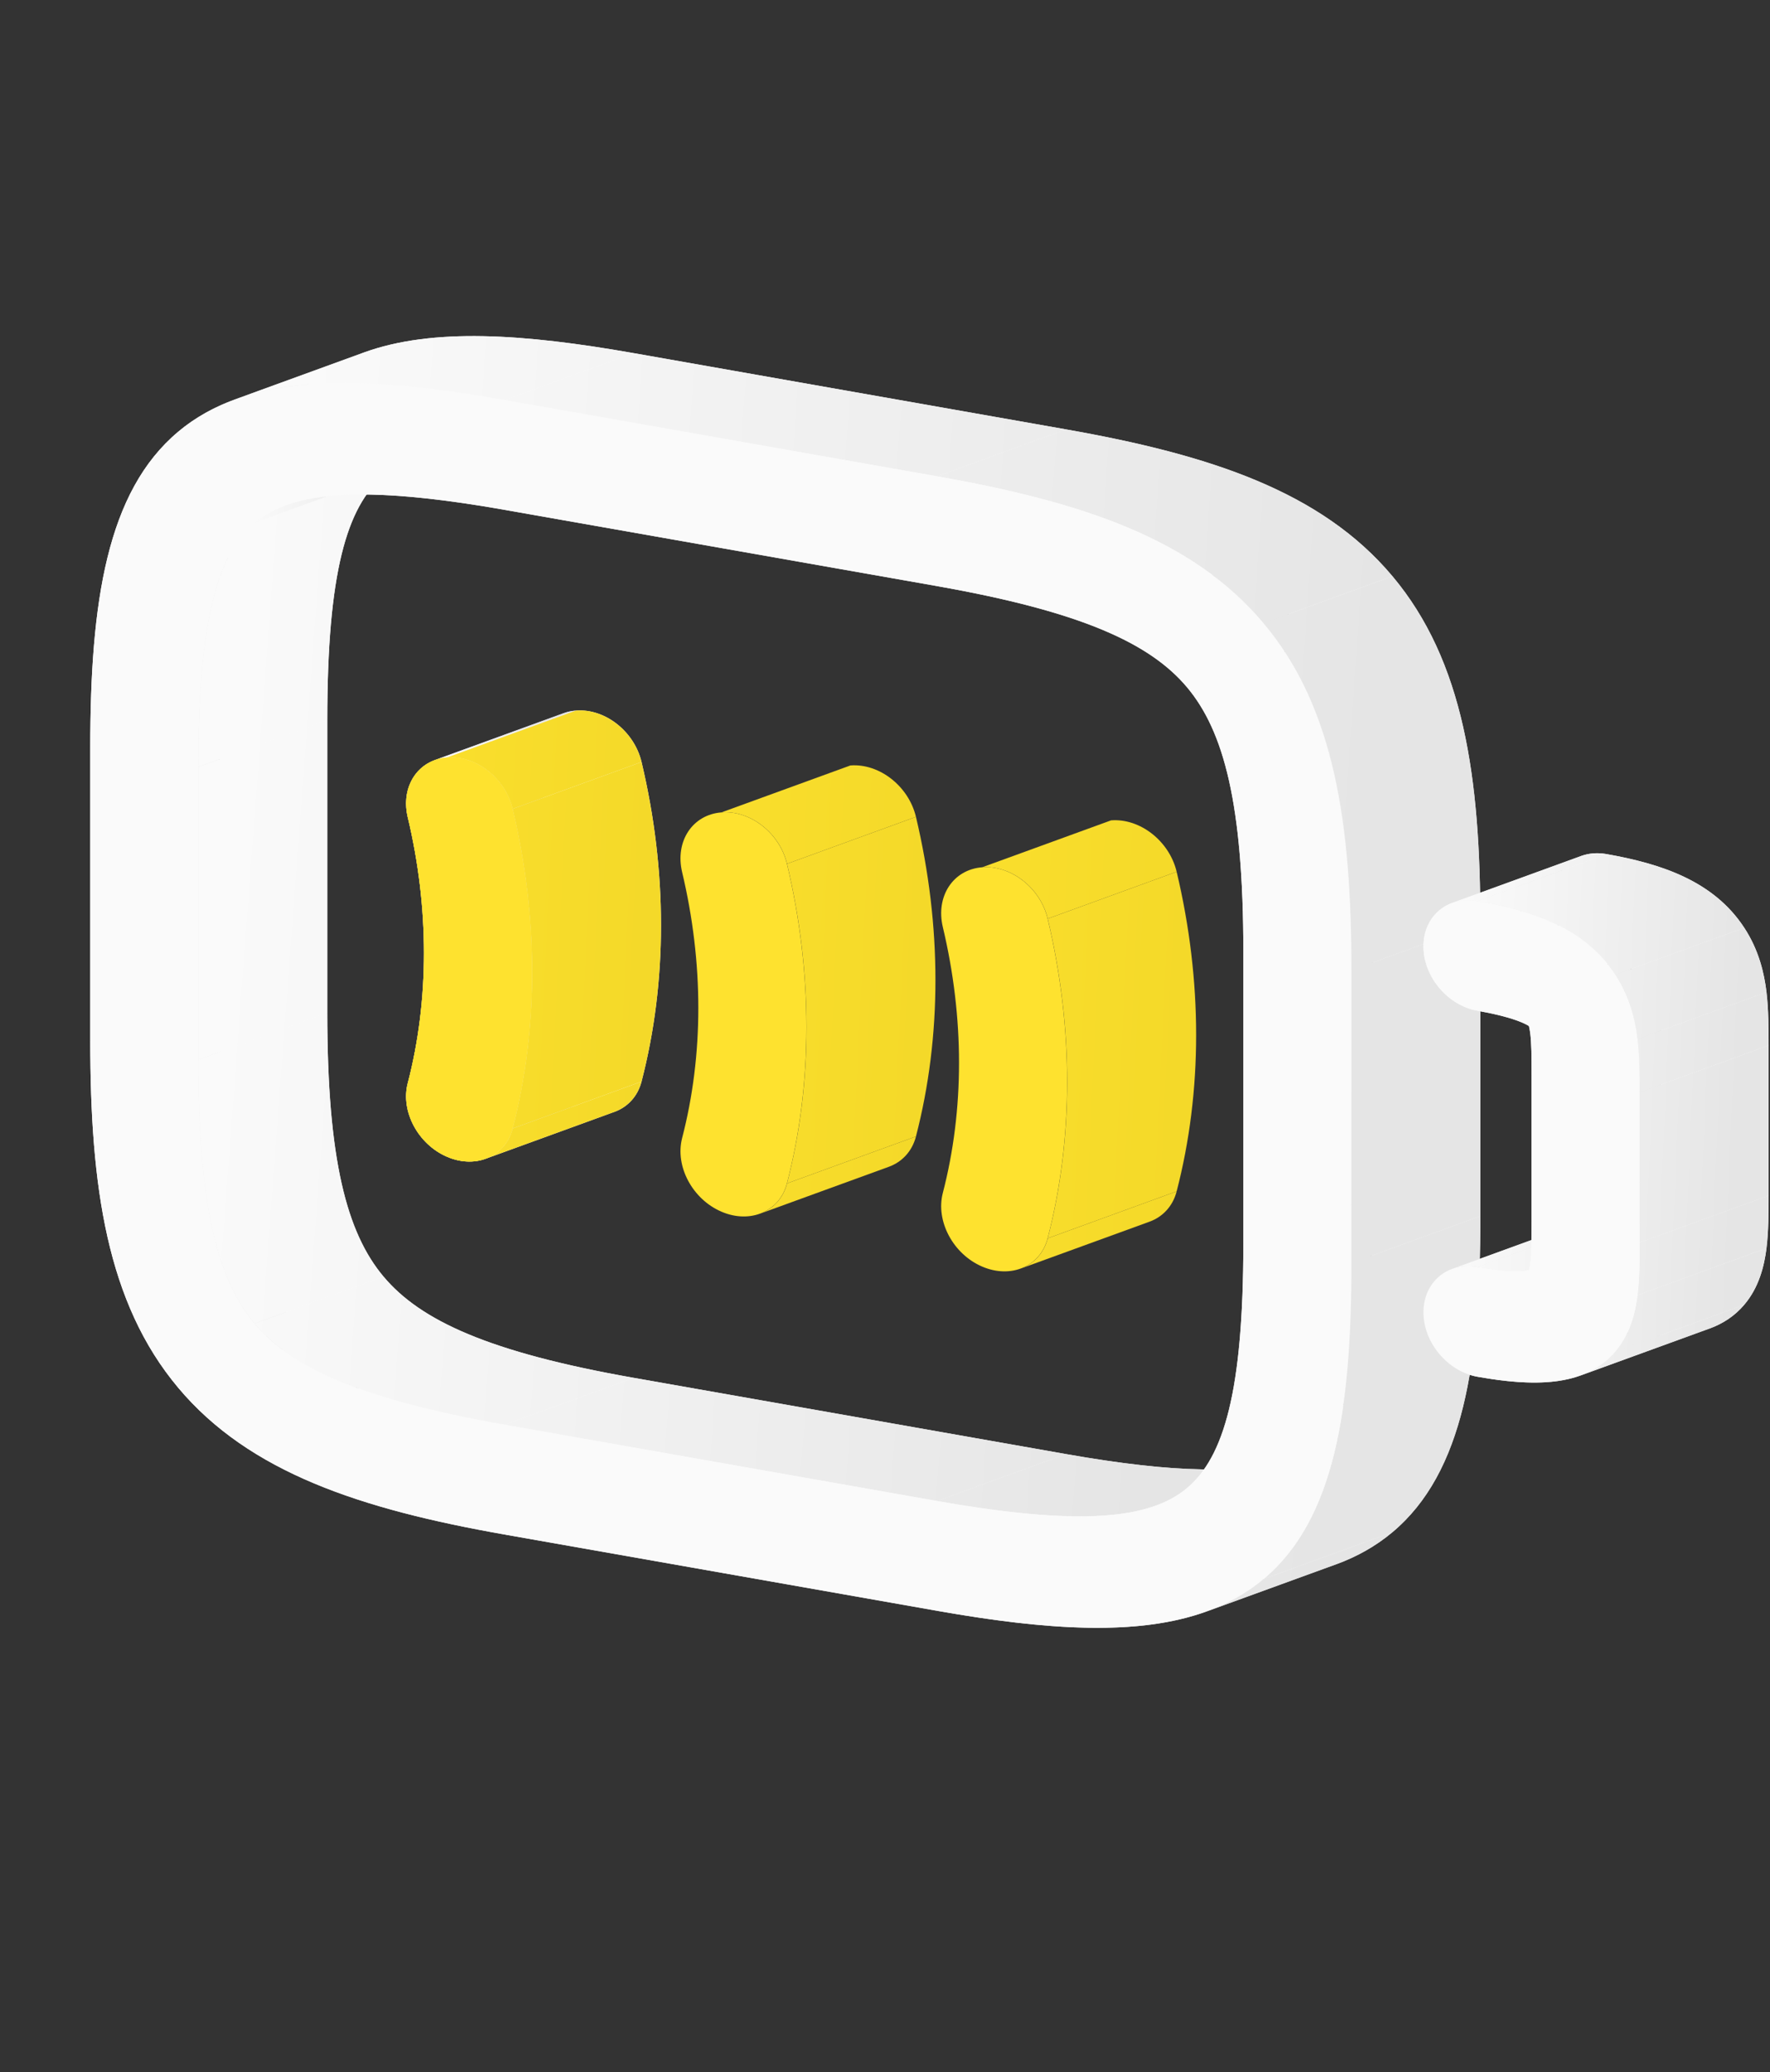 <?xml version="1.0" encoding="UTF-8"?> <svg xmlns="http://www.w3.org/2000/svg" width="129" height="151" viewBox="0 0 129 151" fill="none"><rect x="0" y="0" width="129" height="151" fill="#333333" stroke="none"/><path d="M46.756 55.523C46.224 53.287 44.083 51.61 41.973 51.778C41.656 51.803 41.358 51.869 41.082 51.969C39.52 52.538 38.664 54.23 39.116 56.13C40.69 62.753 40.69 69.442 39.116 75.509C38.584 77.558 39.864 79.957 41.973 80.869C42.96 81.295 43.953 81.321 44.786 81.018C45.733 80.672 46.473 79.901 46.756 78.811C48.648 71.516 48.648 63.485 46.756 55.523Z" fill="#FAFAFA"></path><path fill-rule="evenodd" clip-rule="evenodd" d="M22.383 28.041C23.601 27.018 24.982 26.247 26.516 25.688C31.519 23.869 38.16 24.318 46.177 25.731L77.691 31.288C88.168 33.135 96.294 35.801 101.486 41.989C106.678 48.176 107.892 56.642 107.892 67.28V88.613C107.892 99.251 106.678 107.289 101.486 111.646C100.267 112.668 98.887 113.44 97.352 113.998C92.35 115.817 85.709 115.369 77.691 113.955L46.177 108.398C35.701 106.551 27.575 103.885 22.383 97.698C17.191 91.51 15.977 83.044 15.977 72.406V51.073C15.977 40.435 17.191 32.397 22.383 28.041ZM30.224 33.4C29.317 33.73 28.574 34.16 27.954 34.68C25.267 36.934 23.855 41.767 23.855 52.462V73.795C23.855 84.491 25.267 89.821 27.954 93.023C30.64 96.225 35.645 98.541 46.177 100.398L77.691 105.955C85.793 107.383 90.624 107.387 93.645 106.287C94.551 105.956 95.295 105.527 95.915 105.006C98.602 102.752 100.013 97.919 100.013 87.224V65.891C100.013 55.196 98.602 49.865 95.915 46.663C93.228 43.462 88.224 41.145 77.691 39.288L46.177 33.731C38.076 32.303 33.245 32.299 30.224 33.4Z" fill="#FAFAFA"></path><path fill-rule="evenodd" clip-rule="evenodd" d="M113.142 65.539C113.142 64.008 113.989 62.827 115.234 62.374C115.785 62.174 116.413 62.116 117.081 62.234C121.054 62.934 124.89 64.183 127.126 67.605C128.199 69.247 128.581 70.929 128.745 72.294C128.899 73.573 128.899 74.955 128.899 76.178V87.123C128.899 88.346 128.899 89.729 128.745 90.953C128.581 92.26 128.199 93.808 127.126 95.072C126.424 95.898 125.565 96.454 124.594 96.808C122.469 97.581 119.807 97.381 117.081 96.9C114.905 96.517 113.142 94.415 113.142 92.206C113.142 90.674 113.989 89.493 115.234 89.041C115.785 88.84 116.413 88.783 117.081 88.9C118.884 89.218 119.931 89.244 120.517 89.171C120.663 89.153 120.762 89.131 120.825 89.113C120.853 89.023 120.893 88.858 120.927 88.582C121.014 87.897 121.02 87.005 121.02 85.595V74.928C121.02 73.518 121.014 72.624 120.927 71.908C120.893 71.62 120.853 71.441 120.825 71.341C120.762 71.301 120.663 71.245 120.517 71.175C119.931 70.895 118.884 70.552 117.081 70.234C114.905 69.85 113.142 67.748 113.142 65.539ZM120.921 71.412C120.921 71.412 120.914 71.407 120.904 71.397C120.916 71.406 120.921 71.412 120.921 71.412ZM120.921 89.077C120.919 89.077 120.913 89.08 120.904 89.086C120.916 89.08 120.921 89.077 120.921 89.077C120.921 89.077 120.921 89.077 120.921 89.077Z" fill="#FAFAFA"></path><path d="M12.984 101.118C7.792 94.93 6.578 86.465 6.578 75.826L15.975 72.406C15.975 83.044 17.189 91.51 22.381 97.698L12.984 101.118Z" fill="url(#paint0_linear_2843_4835)"></path><path d="M6.578 75.826V54.493L15.975 51.073V72.406L6.578 75.826Z" fill="url(#paint1_linear_2843_4835)"></path><path d="M36.779 111.818C26.303 109.971 18.176 107.305 12.984 101.118L22.381 97.698C27.573 103.885 35.7 106.551 46.176 108.398L36.779 111.818Z" fill="url(#paint2_linear_2843_4835)"></path><path d="M6.578 54.493C6.578 43.855 7.792 35.817 12.984 31.461L22.381 28.041C17.189 32.397 15.975 40.435 15.975 51.073L6.578 54.493Z" fill="url(#paint3_linear_2843_4835)"></path><path d="M29.714 78.93C29.183 80.978 30.462 83.378 32.572 84.289L41.969 80.869C39.859 79.957 38.58 77.558 39.111 75.509L29.714 78.93Z" fill="url(#paint4_linear_2843_4835)"></path><path d="M32.578 84.289C33.565 84.716 34.558 84.741 35.39 84.438L44.786 81.018C43.954 81.321 42.961 81.295 41.975 80.869L32.578 84.289Z" fill="url(#paint5_linear_2843_4835)"></path><path d="M12.984 31.461C14.203 30.438 15.583 29.667 17.118 29.109L26.508 25.691C24.977 26.249 23.598 27.02 22.381 28.041L12.984 31.461Z" fill="url(#paint6_linear_2843_4835)"></path><path d="M29.719 59.55C31.293 66.173 31.293 72.862 29.719 78.929L39.116 75.509C40.69 69.442 40.69 62.753 39.116 56.13L29.719 59.55Z" fill="url(#paint7_linear_2843_4835)"></path><path d="M20.825 36.82C19.918 37.15 19.175 37.58 18.555 38.1L27.952 34.68C28.572 34.16 29.315 33.73 30.222 33.4L20.825 36.82Z" fill="url(#paint8_linear_2843_4835)"></path><path d="M31.68 55.389C30.118 55.958 29.262 57.65 29.714 59.55L39.111 56.13C38.659 54.23 39.515 52.538 41.077 51.969L31.68 55.389Z" fill="url(#paint9_linear_2843_4835)"></path><path d="M68.295 117.375L36.781 111.818L46.178 108.398L77.692 113.955L68.295 117.375Z" fill="url(#paint10_linear_2843_4835)"></path><path d="M32.572 55.198C32.255 55.223 31.957 55.289 31.681 55.389L41.077 51.969C41.353 51.869 41.651 51.803 41.968 51.778L32.572 55.198Z" fill="url(#paint11_linear_2843_4835)"></path><path d="M35.391 84.438C36.338 84.093 37.078 83.321 37.361 82.231L46.758 78.811C46.474 79.901 45.735 80.672 44.788 81.017L35.391 84.438Z" fill="url(#paint12_linear_2843_4835)"></path><path d="M37.359 82.231C39.252 74.936 39.252 66.905 37.359 58.943L46.756 55.523C48.649 63.485 48.649 71.516 46.756 78.81L37.359 82.231Z" fill="url(#paint13_linear_2843_4835)"></path><path d="M37.359 58.943C36.828 56.707 34.688 55.031 32.578 55.198L41.975 51.778C44.085 51.61 46.225 53.287 46.756 55.523L37.359 58.943Z" fill="url(#paint14_linear_2843_4835)"></path><path d="M55.391 88.438C56.338 88.093 57.078 87.321 57.361 86.231L66.757 82.811C66.475 83.901 65.735 84.672 64.787 85.018L55.391 88.438Z" fill="url(#paint15_linear_2843_4835)"></path><path d="M57.359 86.231C59.252 78.936 59.252 70.905 57.359 62.943L66.756 59.523C68.649 67.485 68.649 75.516 66.756 82.811L57.359 86.231Z" fill="url(#paint16_linear_2843_4835)"></path><path d="M57.359 62.943C56.828 60.707 54.688 59.031 52.578 59.198L61.975 55.778C64.085 55.611 66.225 57.287 66.756 59.523L57.359 62.943Z" fill="url(#paint17_linear_2843_4835)"></path><path d="M74.391 92.438C75.338 92.093 76.078 91.321 76.361 90.231L85.757 86.811C85.475 87.901 84.735 88.672 83.787 89.018L74.391 92.438Z" fill="url(#paint18_linear_2843_4835)"></path><path d="M76.359 90.231C78.252 82.936 78.252 74.905 76.359 66.943L85.756 63.523C87.649 71.485 87.649 79.516 85.756 86.811L76.359 90.231Z" fill="url(#paint19_linear_2843_4835)"></path><path d="M76.359 66.943C75.828 64.707 73.688 63.031 71.578 63.198L80.975 59.778C83.085 59.611 85.225 61.287 85.756 63.523L76.359 66.943Z" fill="url(#paint20_linear_2843_4835)"></path><path d="M36.782 37.152C28.684 35.724 23.853 35.719 20.832 36.818L30.225 33.4C33.246 32.299 38.077 32.303 46.179 33.731L36.782 37.152Z" fill="url(#paint21_linear_2843_4835)"></path><path d="M87.95 117.418C82.948 119.238 76.306 118.789 68.289 117.375L77.686 113.955C85.703 115.369 92.344 115.817 97.347 113.998L87.95 117.418Z" fill="url(#paint22_linear_2843_4835)"></path><path d="M14.453 77.216C14.453 87.911 15.865 93.242 18.552 96.443L27.949 93.023C25.262 89.821 23.85 84.491 23.85 73.795L14.453 77.216Z" fill="url(#paint23_linear_2843_4835)"></path><path d="M14.453 55.882V77.216L23.85 73.795V52.462L14.453 55.882Z" fill="url(#paint24_linear_2843_4835)"></path><path d="M18.555 96.443C21.241 99.645 26.246 101.961 36.779 103.818L46.175 100.398C35.643 98.541 30.638 96.225 27.952 93.023L18.555 96.443Z" fill="url(#paint25_linear_2843_4835)"></path><path d="M18.552 38.1C15.865 40.354 14.453 45.187 14.453 55.882L23.85 52.462C23.85 41.767 25.262 36.934 27.949 34.68L18.552 38.1Z" fill="url(#paint26_linear_2843_4835)"></path><path d="M36.781 103.818L68.295 109.375L77.692 105.955L46.178 100.398L36.781 103.818Z" fill="url(#paint27_linear_2843_4835)"></path><path d="M68.289 109.375C76.391 110.804 81.222 110.807 84.243 109.707L93.635 106.288C90.614 107.387 85.784 107.383 77.686 105.955L68.289 109.375Z" fill="url(#paint28_linear_2843_4835)"></path><path d="M68.295 42.708L36.781 37.152L46.178 33.731L77.692 39.288L68.295 42.708Z" fill="url(#paint29_linear_2843_4835)"></path><path d="M84.25 109.707C85.157 109.376 85.9 108.947 86.52 108.427L95.917 105.006C95.297 105.527 94.553 105.956 93.647 106.286L84.25 109.707Z" fill="url(#paint30_linear_2843_4835)"></path><path d="M86.516 108.427C89.202 106.172 90.614 101.34 90.614 90.644L100.011 87.224C100.011 97.919 98.599 102.752 95.913 105.006L86.516 108.427Z" fill="url(#paint31_linear_2843_4835)"></path><path d="M86.513 50.083C83.826 46.882 78.822 44.566 68.289 42.708L77.686 39.288C88.219 41.145 93.223 43.462 95.91 46.663L86.513 50.083Z" fill="url(#paint32_linear_2843_4835)"></path><path d="M90.617 90.644V69.311L100.014 65.891V87.224L90.617 90.644Z" fill="url(#paint33_linear_2843_4835)"></path><path d="M90.614 69.311C90.614 58.616 89.202 53.285 86.516 50.084L95.913 46.663C98.599 49.865 100.011 55.196 100.011 65.891L90.614 69.311Z" fill="url(#paint34_linear_2843_4835)"></path><path d="M107.681 100.32C105.506 99.937 103.742 97.835 103.742 95.626L113.139 92.206C113.139 94.415 114.903 96.516 117.078 96.9L107.681 100.32Z" fill="url(#paint35_linear_2843_4835)"></path><path d="M103.742 95.626C103.742 94.095 104.59 92.914 105.834 92.461L115.23 89.041C113.986 89.494 113.139 90.675 113.139 92.206L103.742 95.626Z" fill="url(#paint36_linear_2843_4835)"></path><path d="M17.117 29.109C22.12 27.289 28.761 27.738 36.778 29.152L46.175 25.731C38.158 24.318 31.517 23.869 26.514 25.688L17.117 29.109Z" fill="url(#paint37_linear_2843_4835)"></path><path d="M36.781 29.152L68.295 34.708L77.692 31.288L46.178 25.731L36.781 29.152Z" fill="url(#paint38_linear_2843_4835)"></path><path d="M92.087 115.066C90.87 116.087 89.492 116.858 87.96 117.416L97.35 113.998C98.885 113.44 100.265 112.668 101.484 111.645L92.087 115.066Z" fill="url(#paint39_linear_2843_4835)"></path><path d="M98.492 92.033C98.492 102.671 97.279 110.709 92.087 115.066L101.484 111.645C106.676 107.289 107.889 99.251 107.889 88.613L98.492 92.033Z" fill="url(#paint40_linear_2843_4835)"></path><path d="M68.289 34.708C78.766 36.556 86.892 39.221 92.084 45.409L101.481 41.989C96.289 35.801 88.162 33.135 77.686 31.288L68.289 34.708Z" fill="url(#paint41_linear_2843_4835)"></path><path d="M98.492 70.7L98.492 92.033L107.889 88.613L107.889 67.28L98.492 70.7Z" fill="url(#paint42_linear_2843_4835)"></path><path d="M92.086 45.409C97.278 51.596 98.492 60.062 98.492 70.7L107.889 67.28C107.889 56.642 106.675 48.176 101.483 41.989L92.086 45.409Z" fill="url(#paint43_linear_2843_4835)"></path><path d="M115.192 100.228C113.068 101.001 110.406 100.801 107.68 100.321L117.077 96.9C119.803 97.381 122.465 97.581 124.589 96.808L115.192 100.228Z" fill="url(#paint44_linear_2843_4835)"></path><path d="M111.117 92.591C111.264 92.573 111.362 92.551 111.426 92.533L120.823 89.113C120.759 89.131 120.66 89.153 120.514 89.171L111.117 92.591Z" fill="url(#paint45_linear_2843_4835)"></path><path d="M111.524 92.497C111.523 92.498 111.517 92.5 111.508 92.506L120.905 89.085C120.913 89.08 120.92 89.077 120.921 89.077L111.524 92.497Z" fill="url(#paint46_linear_2843_4835)"></path><path d="M111.508 92.506C111.52 92.501 111.525 92.497 111.525 92.497L120.922 89.077C120.922 89.077 120.917 89.08 120.905 89.086L111.508 92.506Z" fill="url(#paint47_linear_2843_4835)"></path><path d="M111.43 92.533C111.457 92.443 111.497 92.278 111.532 92.002L120.929 88.582C120.894 88.858 120.854 89.023 120.827 89.113L111.43 92.533Z" fill="url(#paint48_linear_2843_4835)"></path><path d="M111.531 92.003C111.618 91.317 111.624 90.425 111.624 89.015L121.021 85.595C121.021 87.005 121.014 87.897 120.928 88.582L111.531 92.003Z" fill="url(#paint49_linear_2843_4835)"></path><path d="M107.681 73.654C105.506 73.27 103.742 71.168 103.742 68.959L113.139 65.539C113.139 67.748 114.903 69.85 117.078 70.234L107.681 73.654Z" fill="url(#paint50_linear_2843_4835)"></path><path d="M103.742 68.959C103.742 67.428 104.59 66.247 105.834 65.794L115.23 62.374C113.986 62.828 113.139 64.008 113.139 65.539L103.742 68.959Z" fill="url(#paint51_linear_2843_4835)"></path><path d="M111.625 89.015V78.348L121.022 74.928V85.595L111.625 89.015Z" fill="url(#paint52_linear_2843_4835)"></path><path d="M111.115 74.595C110.53 74.315 109.483 73.972 107.68 73.654L117.077 70.234C118.879 70.552 119.927 70.895 120.512 71.175L111.115 74.595Z" fill="url(#paint53_linear_2843_4835)"></path><path d="M111.624 78.348C111.624 76.938 111.618 76.044 111.531 75.328L120.928 71.908C121.014 72.624 121.021 73.518 121.021 74.928L111.624 78.348Z" fill="url(#paint54_linear_2843_4835)"></path><path d="M111.426 74.761C111.362 74.721 111.264 74.665 111.117 74.595L120.514 71.175C120.66 71.244 120.759 71.301 120.823 71.341L111.426 74.761Z" fill="url(#paint55_linear_2843_4835)"></path><path d="M111.532 75.328C111.497 75.04 111.457 74.861 111.43 74.761L120.827 71.341C120.854 71.441 120.894 71.62 120.929 71.908L111.532 75.328Z" fill="url(#paint56_linear_2843_4835)"></path><path d="M111.508 74.817C111.518 74.827 111.525 74.832 111.525 74.832L120.922 71.411C120.922 71.411 120.915 71.407 120.905 71.397L111.508 74.817Z" fill="url(#paint57_linear_2843_4835)"></path><path d="M111.525 74.832C111.525 74.832 111.52 74.826 111.508 74.817L120.905 71.397C120.917 71.406 120.922 71.411 120.922 71.411L111.525 74.832Z" fill="url(#paint58_linear_2843_4835)"></path><path d="M105.836 92.461C106.387 92.26 107.016 92.203 107.683 92.32L117.08 88.9C116.413 88.783 115.784 88.84 115.233 89.041L105.836 92.461Z" fill="url(#paint59_linear_2843_4835)"></path><path d="M107.68 92.32C109.483 92.638 110.53 92.664 111.115 92.591L120.512 89.171C119.927 89.244 118.879 89.218 117.077 88.9L107.68 92.32Z" fill="url(#paint60_linear_2843_4835)"></path><path d="M117.728 98.492C117.027 99.317 116.168 99.874 115.198 100.227L124.592 96.808C125.564 96.454 126.423 95.898 127.125 95.072L117.728 98.492Z" fill="url(#paint61_linear_2843_4835)"></path><path d="M105.836 65.794C106.387 65.594 107.016 65.536 107.683 65.654L117.08 62.234C116.413 62.116 115.784 62.174 115.233 62.374L105.836 65.794Z" fill="url(#paint62_linear_2843_4835)"></path><path d="M119.346 94.373C119.181 95.68 118.8 97.228 117.727 98.492L127.123 95.071C128.197 93.808 128.578 92.26 128.743 90.953L119.346 94.373Z" fill="url(#paint63_linear_2843_4835)"></path><path d="M119.497 90.543C119.498 91.766 119.498 93.149 119.344 94.373L128.741 90.953C128.895 89.729 128.894 88.346 128.894 87.123L119.497 90.543Z" fill="url(#paint64_linear_2843_4835)"></path><path d="M107.68 65.654C111.652 66.354 115.489 67.604 117.725 71.025L127.122 67.605C124.886 64.183 121.049 62.934 117.077 62.234L107.68 65.654Z" fill="url(#paint65_linear_2843_4835)"></path><path d="M119.5 79.598V90.543L128.897 87.123V76.178L119.5 79.598Z" fill="url(#paint66_linear_2843_4835)"></path><path d="M119.497 79.598L128.894 76.178C128.894 74.955 128.895 73.572 128.741 72.294L119.344 75.714C119.498 76.993 119.498 78.376 119.497 79.598Z" fill="url(#paint67_linear_2843_4835)"></path><path d="M117.727 71.025C118.8 72.667 119.181 74.35 119.346 75.714L128.743 72.294C128.578 70.929 128.197 69.247 127.124 67.605L117.727 71.025Z" fill="url(#paint68_linear_2843_4835)"></path><path d="M37.357 58.943C36.826 56.707 34.685 55.031 32.575 55.198C30.465 55.366 29.186 57.314 29.717 59.55C31.291 66.173 31.291 72.862 29.717 78.93C29.186 80.978 30.465 83.378 32.575 84.289C34.685 85.201 36.826 84.279 37.357 82.231C39.249 74.936 39.249 66.905 37.357 58.943Z" fill="#FEE22F"></path><path fill-rule="evenodd" clip-rule="evenodd" d="M12.984 31.461C18.176 27.104 26.302 27.304 36.779 29.152L68.293 34.708C78.769 36.556 86.895 39.221 92.087 45.409C97.279 51.596 98.493 60.062 98.493 70.7V92.034C98.493 102.672 97.279 110.709 92.087 115.066C86.895 119.422 78.769 119.222 68.293 117.375L36.779 111.818C26.302 109.971 18.176 107.305 12.984 101.118C7.792 94.93 6.578 86.465 6.578 75.826V54.493C6.578 43.855 7.792 35.817 12.984 31.461ZM18.555 38.1C15.869 40.354 14.457 45.187 14.457 55.882V77.216C14.457 87.911 15.869 93.242 18.555 96.443C21.242 99.645 26.246 101.961 36.779 103.818L68.293 109.375C78.826 111.232 83.83 110.681 86.516 108.427C89.203 106.172 90.615 101.34 90.615 90.644V69.311C90.615 58.616 89.203 53.285 86.516 50.084C83.83 46.882 78.826 44.566 68.293 42.708L36.779 37.152C26.246 35.294 21.242 35.846 18.555 38.1Z" fill="#FAFAFA"></path><path fill-rule="evenodd" clip-rule="evenodd" d="M103.743 68.959C103.743 66.75 105.507 65.27 107.682 65.654C111.655 66.354 115.492 67.604 117.728 71.025C118.801 72.667 119.182 74.35 119.347 75.714C119.501 76.993 119.5 78.376 119.5 79.598V90.543C119.5 91.766 119.501 93.149 119.347 94.373C119.182 95.68 118.801 97.228 117.728 98.492C115.492 101.125 111.655 101.021 107.682 100.321C105.507 99.937 103.743 97.835 103.743 95.626C103.743 93.417 105.507 91.937 107.682 92.32C109.485 92.638 110.532 92.664 111.118 92.591C111.265 92.573 111.363 92.551 111.427 92.533C111.454 92.443 111.494 92.279 111.529 92.003C111.615 91.317 111.622 90.425 111.622 89.015V78.348C111.622 76.938 111.615 76.045 111.529 75.328C111.494 75.04 111.454 74.861 111.427 74.762C111.363 74.721 111.265 74.665 111.118 74.595C110.532 74.315 109.485 73.972 107.682 73.654C105.507 73.27 103.743 71.168 103.743 68.959ZM111.523 74.832C111.523 74.832 111.516 74.827 111.506 74.817C111.518 74.826 111.523 74.832 111.523 74.832ZM111.523 92.497C111.523 92.497 111.518 92.501 111.506 92.506C111.516 92.499 111.523 92.497 111.523 92.497Z" fill="#FAFAFA"></path><path d="M37.358 58.943C36.826 56.707 34.685 55.031 32.576 55.198C30.466 55.366 29.186 57.314 29.718 59.55C31.292 66.173 31.292 72.862 29.718 78.93C29.186 80.978 30.466 83.378 32.576 84.289C34.685 85.201 36.826 84.279 37.358 82.231C39.25 74.936 39.25 66.905 37.358 58.943Z" fill="#FEE22F"></path><path d="M57.354 62.943C56.822 60.707 54.681 59.031 52.572 59.198C50.462 59.366 49.183 61.314 49.714 63.55C51.288 70.173 51.288 76.862 49.714 82.929C49.183 84.978 50.462 87.378 52.572 88.289C54.681 89.201 56.822 88.279 57.354 86.231C59.246 78.936 59.246 70.905 57.354 62.943Z" fill="#FEE22F"></path><path d="M76.354 66.943C75.822 64.707 73.681 63.031 71.572 63.198C69.462 63.366 68.183 65.314 68.714 67.55C70.288 74.173 70.288 80.862 68.714 86.929C68.183 88.978 69.462 91.378 71.572 92.289C73.681 93.201 75.822 92.279 76.354 90.231C78.246 82.936 78.246 74.905 76.354 66.943Z" fill="#FEE22F"></path><defs><linearGradient id="paint0_linear_2843_4835" x1="7.29" y1="76.093" x2="21.256" y2="76.646" gradientUnits="userSpaceOnUse"><stop stop-color="#FAFAFA"></stop><stop offset="1" stop-color="#E5E5E5"></stop></linearGradient><linearGradient id="paint1_linear_2843_4835" x1="7.002" y1="54.251" x2="15.313" y2="54.478" gradientUnits="userSpaceOnUse"><stop stop-color="#FAFAFA"></stop><stop offset="1" stop-color="#E5E5E5"></stop></linearGradient><linearGradient id="paint2_linear_2843_4835" x1="14.48" y1="99.51" x2="43.041" y2="104.343" gradientUnits="userSpaceOnUse"><stop stop-color="#FAFAFA"></stop><stop offset="1" stop-color="#E5E5E5"></stop></linearGradient><linearGradient id="paint3_linear_2843_4835" x1="7.29" y1="31.437" x2="21.252" y2="32.037" gradientUnits="userSpaceOnUse"><stop stop-color="#FAFAFA"></stop><stop offset="1" stop-color="#E5E5E5"></stop></linearGradient><linearGradient id="paint4_linear_2843_4835" x1="30.151" y1="76.637" x2="40.993" y2="77.737" gradientUnits="userSpaceOnUse"><stop stop-color="#FAFAFA"></stop><stop offset="1" stop-color="#E5E5E5"></stop></linearGradient><linearGradient id="paint5_linear_2843_4835" x1="33.128" y1="81.353" x2="43.378" y2="83.742" gradientUnits="userSpaceOnUse"><stop stop-color="#FAFAFA"></stop><stop offset="1" stop-color="#E5E5E5"></stop></linearGradient><linearGradient id="paint6_linear_2843_4835" x1="13.594" y1="26.43" x2="25.239" y2="28.394" gradientUnits="userSpaceOnUse"><stop stop-color="#FAFAFA"></stop><stop offset="1" stop-color="#E5E5E5"></stop></linearGradient><linearGradient id="paint7_linear_2843_4835" x1="30.195" y1="59.057" x2="39.547" y2="59.37" gradientUnits="userSpaceOnUse"><stop stop-color="#FAFAFA"></stop><stop offset="1" stop-color="#E5E5E5"></stop></linearGradient><linearGradient id="paint8_linear_2843_4835" x1="19.08" y1="34.003" x2="29.088" y2="35.791" gradientUnits="userSpaceOnUse"><stop stop-color="#FAFAFA"></stop><stop offset="1" stop-color="#E5E5E5"></stop></linearGradient><linearGradient id="paint9_linear_2843_4835" x1="30.111" y1="52.943" x2="40.156" y2="54.038" gradientUnits="userSpaceOnUse"><stop stop-color="#FAFAFA"></stop><stop offset="1" stop-color="#E5E5E5"></stop></linearGradient><linearGradient id="paint10_linear_2843_4835" x1="38.625" y1="109.551" x2="71.317" y2="120.276" gradientUnits="userSpaceOnUse"><stop stop-color="#FAFAFA"></stop><stop offset="1" stop-color="#E5E5E5"></stop></linearGradient><linearGradient id="paint11_linear_2843_4835" x1="32.143" y1="52.242" x2="40.883" y2="54.034" gradientUnits="userSpaceOnUse"><stop stop-color="#FAFAFA"></stop><stop offset="1" stop-color="#E5E5E5"></stop></linearGradient><linearGradient id="paint12_linear_2843_4835" x1="21.5" y1="54.5" x2="50.66" y2="55.918" gradientUnits="userSpaceOnUse"><stop stop-color="#FEE22F"></stop><stop offset="1" stop-color="#F3D828"></stop></linearGradient><linearGradient id="paint13_linear_2843_4835" x1="21.5" y1="54.5" x2="50.66" y2="55.918" gradientUnits="userSpaceOnUse"><stop stop-color="#FEE22F"></stop><stop offset="1" stop-color="#F3D828"></stop></linearGradient><linearGradient id="paint14_linear_2843_4835" x1="21.5" y1="54.5" x2="50.66" y2="55.918" gradientUnits="userSpaceOnUse"><stop stop-color="#FEE22F"></stop><stop offset="1" stop-color="#F3D828"></stop></linearGradient><linearGradient id="paint15_linear_2843_4835" x1="41.5" y1="58.5" x2="70.66" y2="59.918" gradientUnits="userSpaceOnUse"><stop stop-color="#FEE22F"></stop><stop offset="1" stop-color="#F3D828"></stop></linearGradient><linearGradient id="paint16_linear_2843_4835" x1="41.5" y1="58.5" x2="70.66" y2="59.918" gradientUnits="userSpaceOnUse"><stop stop-color="#FEE22F"></stop><stop offset="1" stop-color="#F3D828"></stop></linearGradient><linearGradient id="paint17_linear_2843_4835" x1="41.5" y1="58.5" x2="70.66" y2="59.918" gradientUnits="userSpaceOnUse"><stop stop-color="#FEE22F"></stop><stop offset="1" stop-color="#F3D828"></stop></linearGradient><linearGradient id="paint18_linear_2843_4835" x1="60.5" y1="62.5" x2="89.66" y2="63.918" gradientUnits="userSpaceOnUse"><stop stop-color="#FEE22F"></stop><stop offset="1" stop-color="#F3D828"></stop></linearGradient><linearGradient id="paint19_linear_2843_4835" x1="60.5" y1="62.5" x2="89.66" y2="63.918" gradientUnits="userSpaceOnUse"><stop stop-color="#FEE22F"></stop><stop offset="1" stop-color="#F3D828"></stop></linearGradient><linearGradient id="paint20_linear_2843_4835" x1="60.5" y1="62.5" x2="89.66" y2="63.918" gradientUnits="userSpaceOnUse"><stop stop-color="#FEE22F"></stop><stop offset="1" stop-color="#F3D828"></stop></linearGradient><linearGradient id="paint21_linear_2843_4835" x1="21.97" y1="33.196" x2="41.286" y2="40.962" gradientUnits="userSpaceOnUse"><stop stop-color="#FAFAFA"></stop><stop offset="1" stop-color="#E5E5E5"></stop></linearGradient><linearGradient id="paint22_linear_2843_4835" x1="69.599" y1="114.553" x2="91.007" y2="124.161" gradientUnits="userSpaceOnUse"><stop stop-color="#FAFAFA"></stop><stop offset="1" stop-color="#E5E5E5"></stop></linearGradient><linearGradient id="paint23_linear_2843_4835" x1="18.021" y1="44.414" x2="87.717" y2="49.654" gradientUnits="userSpaceOnUse"><stop stop-color="#FAFAFA"></stop><stop offset="1" stop-color="#E5E5E5"></stop></linearGradient><linearGradient id="paint24_linear_2843_4835" x1="18.021" y1="44.414" x2="87.717" y2="49.654" gradientUnits="userSpaceOnUse"><stop stop-color="#FAFAFA"></stop><stop offset="1" stop-color="#E5E5E5"></stop></linearGradient><linearGradient id="paint25_linear_2843_4835" x1="18.021" y1="44.414" x2="87.717" y2="49.654" gradientUnits="userSpaceOnUse"><stop stop-color="#FAFAFA"></stop><stop offset="1" stop-color="#E5E5E5"></stop></linearGradient><linearGradient id="paint26_linear_2843_4835" x1="18.021" y1="44.414" x2="87.717" y2="49.654" gradientUnits="userSpaceOnUse"><stop stop-color="#FAFAFA"></stop><stop offset="1" stop-color="#E5E5E5"></stop></linearGradient><linearGradient id="paint27_linear_2843_4835" x1="18.021" y1="44.414" x2="87.717" y2="49.654" gradientUnits="userSpaceOnUse"><stop stop-color="#FAFAFA"></stop><stop offset="1" stop-color="#E5E5E5"></stop></linearGradient><linearGradient id="paint28_linear_2843_4835" x1="18.021" y1="44.414" x2="87.717" y2="49.654" gradientUnits="userSpaceOnUse"><stop stop-color="#FAFAFA"></stop><stop offset="1" stop-color="#E5E5E5"></stop></linearGradient><linearGradient id="paint29_linear_2843_4835" x1="38.625" y1="34.884" x2="71.317" y2="45.609" gradientUnits="userSpaceOnUse"><stop stop-color="#FAFAFA"></stop><stop offset="1" stop-color="#E5E5E5"></stop></linearGradient><linearGradient id="paint30_linear_2843_4835" x1="84.776" y1="105.61" x2="94.783" y2="107.398" gradientUnits="userSpaceOnUse"><stop stop-color="#FAFAFA"></stop><stop offset="1" stop-color="#E5E5E5"></stop></linearGradient><linearGradient id="paint31_linear_2843_4835" x1="87.124" y1="89.946" x2="99.044" y2="90.493" gradientUnits="userSpaceOnUse"><stop stop-color="#FAFAFA"></stop><stop offset="1" stop-color="#E5E5E5"></stop></linearGradient><linearGradient id="paint32_linear_2843_4835" x1="69.534" y1="40.674" x2="93.179" y2="45.029" gradientUnits="userSpaceOnUse"><stop stop-color="#FAFAFA"></stop><stop offset="1" stop-color="#E5E5E5"></stop></linearGradient><linearGradient id="paint33_linear_2843_4835" x1="91.041" y1="69.069" x2="99.352" y2="69.296" gradientUnits="userSpaceOnUse"><stop stop-color="#FAFAFA"></stop><stop offset="1" stop-color="#E5E5E5"></stop></linearGradient><linearGradient id="paint34_linear_2843_4835" x1="87.124" y1="49.571" x2="99.047" y2="50.083" gradientUnits="userSpaceOnUse"><stop stop-color="#FAFAFA"></stop><stop offset="1" stop-color="#E5E5E5"></stop></linearGradient><linearGradient id="paint35_linear_2843_4835" x1="104.343" y1="93.247" x2="115.984" y2="94.625" gradientUnits="userSpaceOnUse"><stop stop-color="#FAFAFA"></stop><stop offset="1" stop-color="#E5E5E5"></stop></linearGradient><linearGradient id="paint36_linear_2843_4835" x1="104.26" y1="89.886" x2="114.271" y2="91.144" gradientUnits="userSpaceOnUse"><stop stop-color="#FAFAFA"></stop><stop offset="1" stop-color="#E5E5E5"></stop></linearGradient><linearGradient id="paint37_linear_2843_4835" x1="21.207" y1="36.422" x2="101.157" y2="42.043" gradientUnits="userSpaceOnUse"><stop stop-color="#FAFAFA"></stop><stop offset="1" stop-color="#E5E5E5"></stop></linearGradient><linearGradient id="paint38_linear_2843_4835" x1="21.207" y1="36.422" x2="101.157" y2="42.043" gradientUnits="userSpaceOnUse"><stop stop-color="#FAFAFA"></stop><stop offset="1" stop-color="#E5E5E5"></stop></linearGradient><linearGradient id="paint39_linear_2843_4835" x1="21.207" y1="36.422" x2="101.157" y2="42.043" gradientUnits="userSpaceOnUse"><stop stop-color="#FAFAFA"></stop><stop offset="1" stop-color="#E5E5E5"></stop></linearGradient><linearGradient id="paint40_linear_2843_4835" x1="21.207" y1="36.422" x2="101.157" y2="42.043" gradientUnits="userSpaceOnUse"><stop stop-color="#FAFAFA"></stop><stop offset="1" stop-color="#E5E5E5"></stop></linearGradient><linearGradient id="paint41_linear_2843_4835" x1="21.207" y1="36.422" x2="101.157" y2="42.043" gradientUnits="userSpaceOnUse"><stop stop-color="#FAFAFA"></stop><stop offset="1" stop-color="#E5E5E5"></stop></linearGradient><linearGradient id="paint42_linear_2843_4835" x1="21.207" y1="36.422" x2="101.157" y2="42.043" gradientUnits="userSpaceOnUse"><stop stop-color="#FAFAFA"></stop><stop offset="1" stop-color="#E5E5E5"></stop></linearGradient><linearGradient id="paint43_linear_2843_4835" x1="21.207" y1="36.422" x2="101.157" y2="42.043" gradientUnits="userSpaceOnUse"><stop stop-color="#FAFAFA"></stop><stop offset="1" stop-color="#E5E5E5"></stop></linearGradient><linearGradient id="paint44_linear_2843_4835" x1="108.442" y1="97.313" x2="122.103" y2="101.537" gradientUnits="userSpaceOnUse"><stop stop-color="#FAFAFA"></stop><stop offset="1" stop-color="#E5E5E5"></stop></linearGradient><linearGradient id="paint45_linear_2843_4835" x1="111.555" y1="89.559" x2="119.812" y2="91.218" gradientUnits="userSpaceOnUse"><stop stop-color="#FAFAFA"></stop><stop offset="1" stop-color="#E5E5E5"></stop></linearGradient><linearGradient id="paint46_linear_2843_4835" x1="111.932" y1="89.517" x2="119.951" y2="91.102" gradientUnits="userSpaceOnUse"><stop stop-color="#FAFAFA"></stop><stop offset="1" stop-color="#E5E5E5"></stop></linearGradient><linearGradient id="paint47_linear_2843_4835" x1="111.932" y1="89.517" x2="119.951" y2="91.102" gradientUnits="userSpaceOnUse"><stop stop-color="#FAFAFA"></stop><stop offset="1" stop-color="#E5E5E5"></stop></linearGradient><linearGradient id="paint48_linear_2843_4835" x1="111.858" y1="89.09" x2="120.021" y2="90.502" gradientUnits="userSpaceOnUse"><stop stop-color="#FAFAFA"></stop><stop offset="1" stop-color="#E5E5E5"></stop></linearGradient><linearGradient id="paint49_linear_2843_4835" x1="111.959" y1="86.418" x2="120.264" y2="87.303" gradientUnits="userSpaceOnUse"><stop stop-color="#FAFAFA"></stop><stop offset="1" stop-color="#E5E5E5"></stop></linearGradient><linearGradient id="paint50_linear_2843_4835" x1="104.343" y1="66.581" x2="115.984" y2="67.958" gradientUnits="userSpaceOnUse"><stop stop-color="#FAFAFA"></stop><stop offset="1" stop-color="#E5E5E5"></stop></linearGradient><linearGradient id="paint51_linear_2843_4835" x1="104.26" y1="63.219" x2="114.271" y2="64.477" gradientUnits="userSpaceOnUse"><stop stop-color="#FAFAFA"></stop><stop offset="1" stop-color="#E5E5E5"></stop></linearGradient><linearGradient id="paint52_linear_2843_4835" x1="112.048" y1="76.737" x2="120.347" y2="77.135" gradientUnits="userSpaceOnUse"><stop stop-color="#FAFAFA"></stop><stop offset="1" stop-color="#E5E5E5"></stop></linearGradient><linearGradient id="paint53_linear_2843_4835" x1="108.258" y1="70.794" x2="119.129" y2="73.096" gradientUnits="userSpaceOnUse"><stop stop-color="#FAFAFA"></stop><stop offset="1" stop-color="#E5E5E5"></stop></linearGradient><linearGradient id="paint54_linear_2843_4835" x1="111.959" y1="72.735" x2="120.265" y2="73.616" gradientUnits="userSpaceOnUse"><stop stop-color="#FAFAFA"></stop><stop offset="1" stop-color="#E5E5E5"></stop></linearGradient><linearGradient id="paint55_linear_2843_4835" x1="111.555" y1="71.635" x2="119.831" y2="73.247" gradientUnits="userSpaceOnUse"><stop stop-color="#FAFAFA"></stop><stop offset="1" stop-color="#E5E5E5"></stop></linearGradient><linearGradient id="paint56_linear_2843_4835" x1="111.858" y1="71.853" x2="120.026" y2="73.254" gradientUnits="userSpaceOnUse"><stop stop-color="#FAFAFA"></stop><stop offset="1" stop-color="#E5E5E5"></stop></linearGradient><linearGradient id="paint57_linear_2843_4835" x1="111.932" y1="71.838" x2="119.952" y2="73.42" gradientUnits="userSpaceOnUse"><stop stop-color="#FAFAFA"></stop><stop offset="1" stop-color="#E5E5E5"></stop></linearGradient><linearGradient id="paint58_linear_2843_4835" x1="111.932" y1="71.838" x2="119.952" y2="73.42" gradientUnits="userSpaceOnUse"><stop stop-color="#FAFAFA"></stop><stop offset="1" stop-color="#E5E5E5"></stop></linearGradient><linearGradient id="paint59_linear_2843_4835" x1="106.875" y1="67.059" x2="127.248" y2="67.948" gradientUnits="userSpaceOnUse"><stop stop-color="#FAFAFA"></stop><stop offset="1" stop-color="#E5E5E5"></stop></linearGradient><linearGradient id="paint60_linear_2843_4835" x1="106.875" y1="67.059" x2="127.248" y2="67.948" gradientUnits="userSpaceOnUse"><stop stop-color="#FAFAFA"></stop><stop offset="1" stop-color="#E5E5E5"></stop></linearGradient><linearGradient id="paint61_linear_2843_4835" x1="106.875" y1="67.059" x2="127.248" y2="67.948" gradientUnits="userSpaceOnUse"><stop stop-color="#FAFAFA"></stop><stop offset="1" stop-color="#E5E5E5"></stop></linearGradient><linearGradient id="paint62_linear_2843_4835" x1="106.875" y1="67.059" x2="127.248" y2="67.948" gradientUnits="userSpaceOnUse"><stop stop-color="#FAFAFA"></stop><stop offset="1" stop-color="#E5E5E5"></stop></linearGradient><linearGradient id="paint63_linear_2843_4835" x1="106.875" y1="67.059" x2="127.248" y2="67.948" gradientUnits="userSpaceOnUse"><stop stop-color="#FAFAFA"></stop><stop offset="1" stop-color="#E5E5E5"></stop></linearGradient><linearGradient id="paint64_linear_2843_4835" x1="106.875" y1="67.059" x2="127.248" y2="67.948" gradientUnits="userSpaceOnUse"><stop stop-color="#FAFAFA"></stop><stop offset="1" stop-color="#E5E5E5"></stop></linearGradient><linearGradient id="paint65_linear_2843_4835" x1="106.875" y1="67.059" x2="127.248" y2="67.948" gradientUnits="userSpaceOnUse"><stop stop-color="#FAFAFA"></stop><stop offset="1" stop-color="#E5E5E5"></stop></linearGradient><linearGradient id="paint66_linear_2843_4835" x1="106.875" y1="67.059" x2="127.248" y2="67.948" gradientUnits="userSpaceOnUse"><stop stop-color="#FAFAFA"></stop><stop offset="1" stop-color="#E5E5E5"></stop></linearGradient><linearGradient id="paint67_linear_2843_4835" x1="106.875" y1="67.059" x2="127.248" y2="67.948" gradientUnits="userSpaceOnUse"><stop stop-color="#FAFAFA"></stop><stop offset="1" stop-color="#E5E5E5"></stop></linearGradient><linearGradient id="paint68_linear_2843_4835" x1="106.875" y1="67.059" x2="127.248" y2="67.948" gradientUnits="userSpaceOnUse"><stop stop-color="#FAFAFA"></stop><stop offset="1" stop-color="#E5E5E5"></stop></linearGradient></defs></svg> 